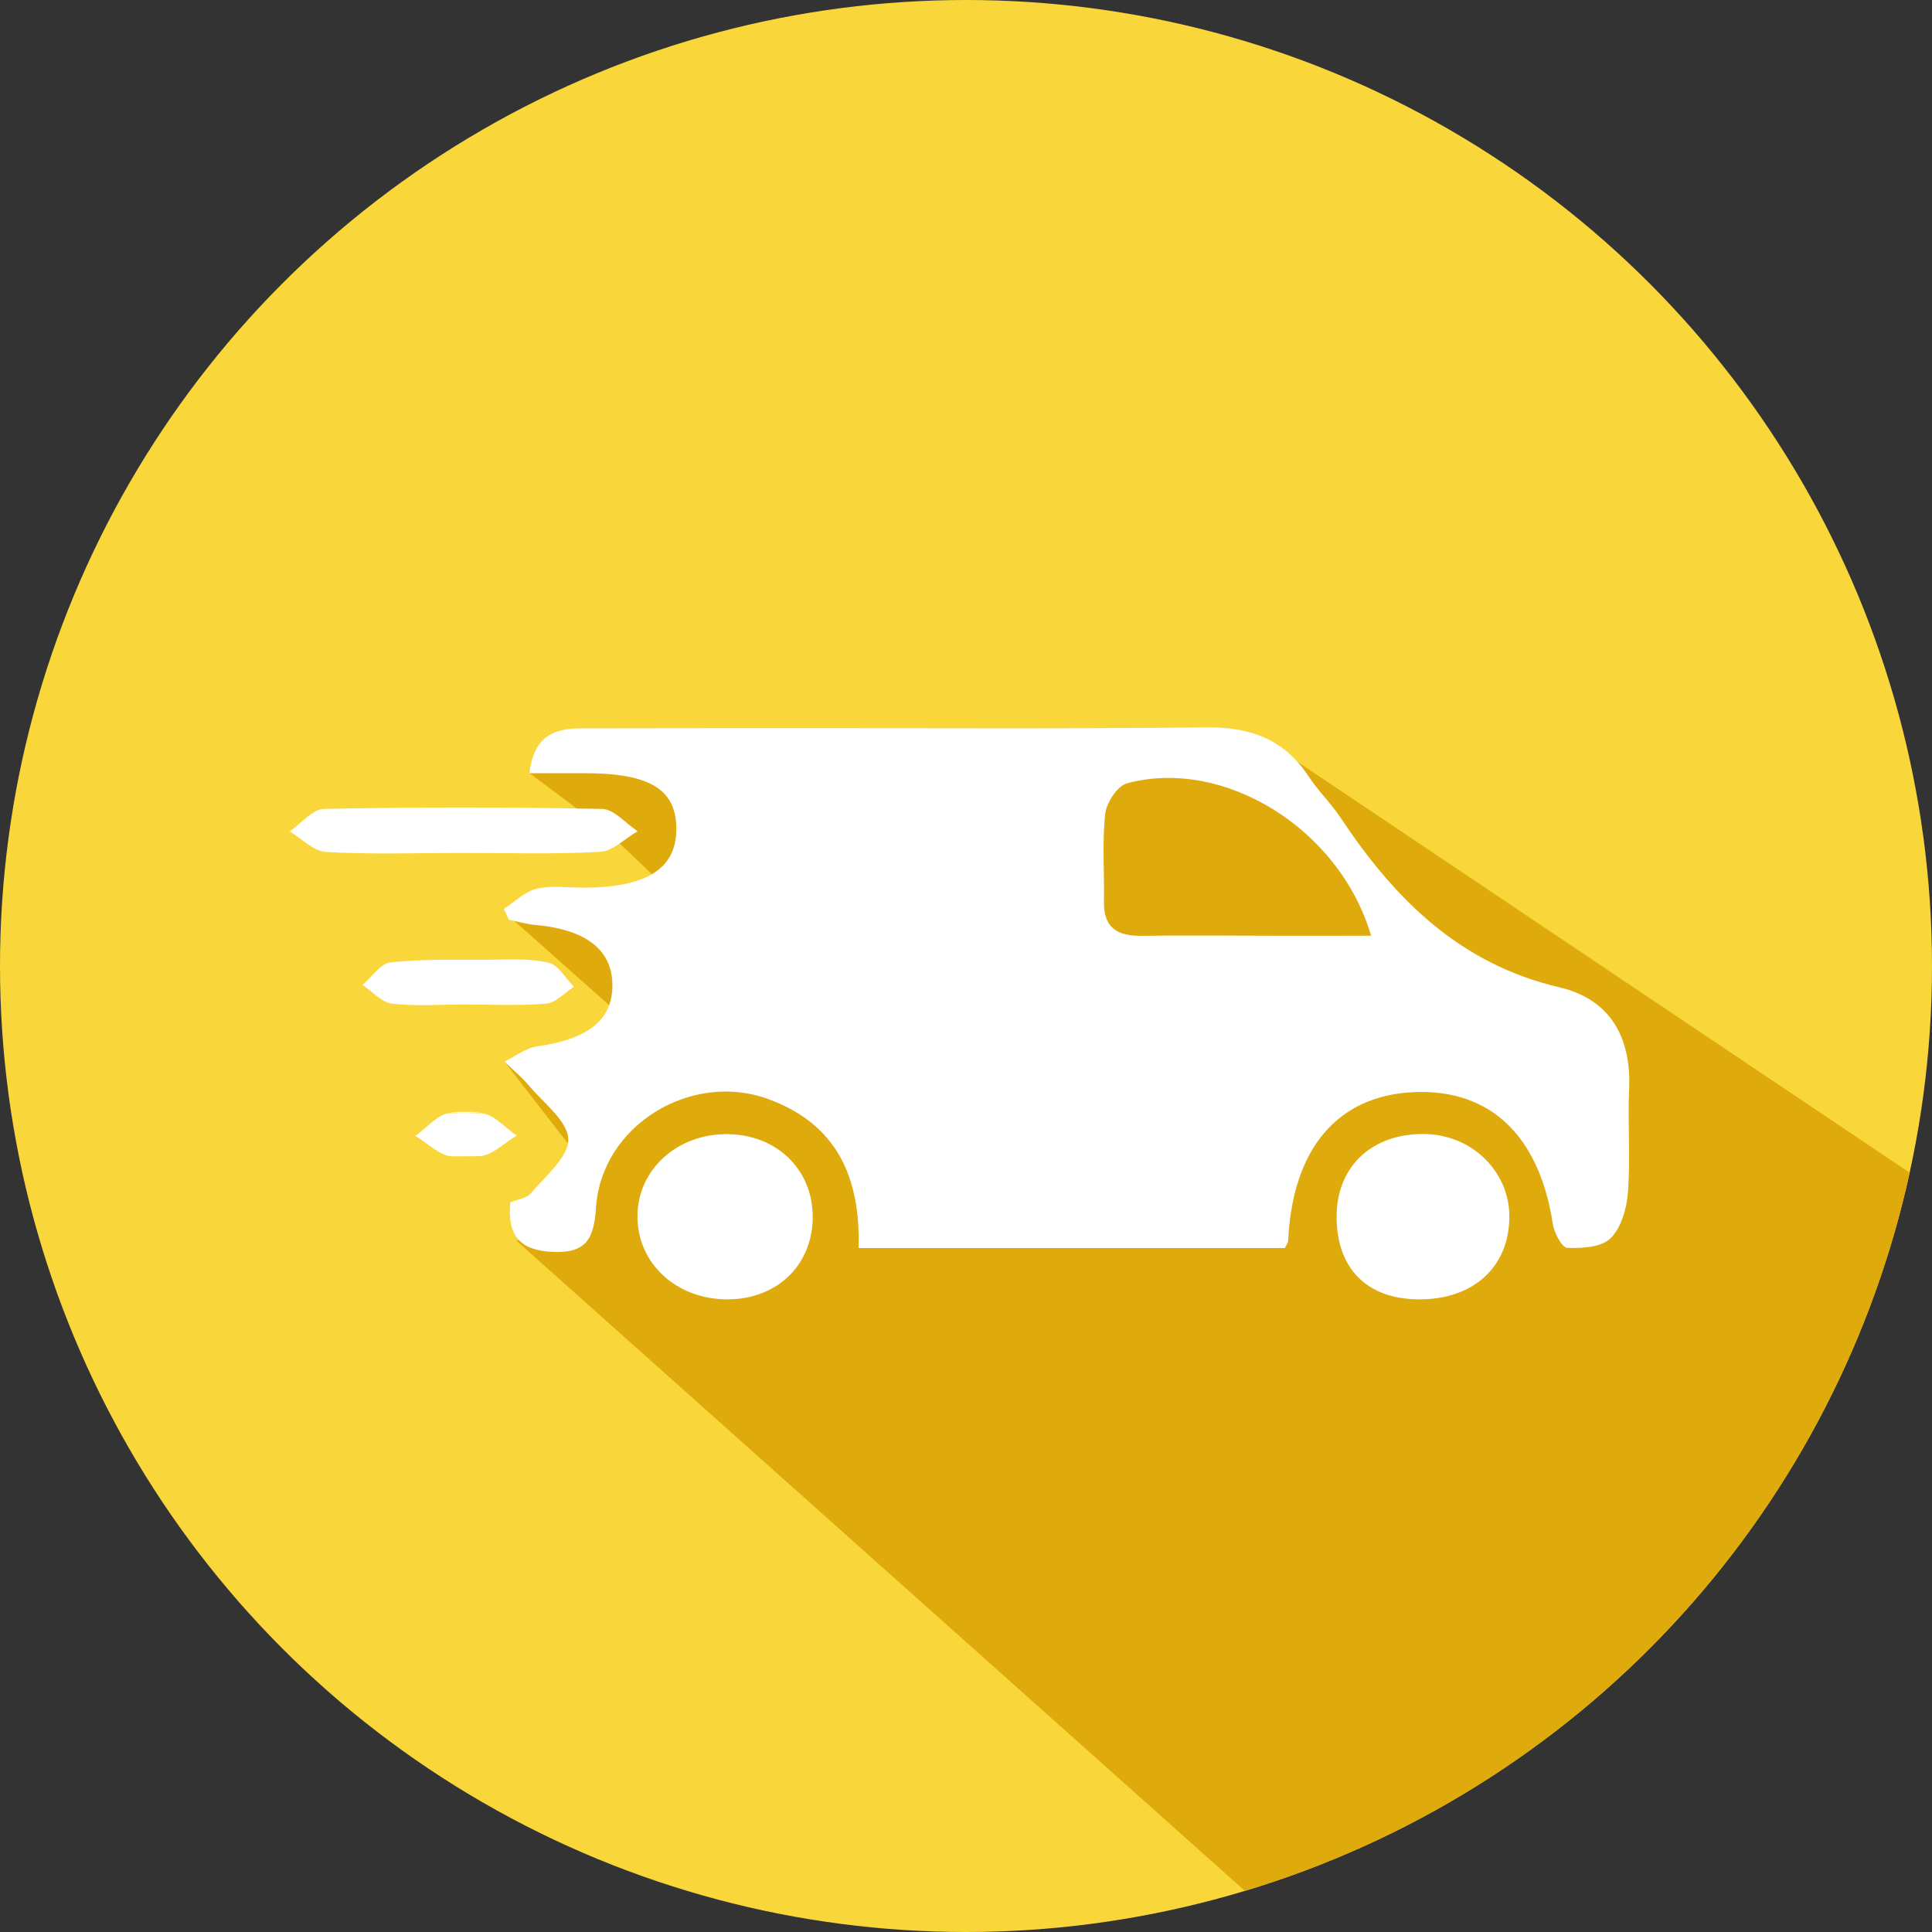 <?xml version="1.0" encoding="utf-8"?>
<svg version="1.1" id="Ebene_1" xmlns="http://www.w3.org/2000/svg" xmlns:xlink="http://www.w3.org/1999/xlink" x="0px" y="0px" viewBox="0 0 400 400" enable-background="new 0 0 400 400" xml:space="preserve">
<rect x="0" y="0" width="400" height="400" fill="#333333" stroke="none"/>
<circle fill="#F9D73A" cx="200" cy="200" r="200"/>
<g>
	<defs>
		<circle id="SVGID_1_" cx="200" cy="200" r="200"/>
	</defs>
	<clipPath id="SVGID_2_">
		<use xlink:href="#SVGID_1_"  overflow="visible"/>
	</clipPath>
	<path clip-path="url(#SVGID_2_)" fill="#DFAA0C" d="M260.27,152.1l-68.59,8.96l-72.85-8.42l-9.21,7.43l15.87,11.87l13.19,12.61
		l-32.2,6.11l24.29,21.59l-0.26,8.18l-16.09-1.58l-9.98,0.95l14.4,18.56l-3.37,10.29l-8.46,8.31l155.88,139.12
		c72.5-24.45,137.05-66.03,145.53-144.53L260.27,152.1z"/>
</g>
<g>
	<g>
		<path fill="#FFFFFF" d="M177.77,258.39c0.39-14.76-4.57-25.7-18.77-30.86c-15.98-5.81-34.5,5.53-35.6,22.47
			c-0.42,6.48-2.04,9.54-9.05,9.19c-6.8-0.33-9.33-3.44-8.7-10.25c1.43-0.6,3.38-0.83,4.3-1.92c2.98-3.55,7.79-7.48,7.7-11.16
			c-0.09-3.75-5.07-7.44-8.07-11.02c-1.53-1.83-3.42-3.37-5.15-5.04c2.25-1.09,4.41-2.82,6.76-3.16
			c10.43-1.47,15.53-5.35,15.6-12.49c0.07-7.46-5.42-11.74-16.08-12.66c-1.8-0.16-3.56-0.71-5.35-1.07c-0.35-0.75-0.7-1.5-1.05-2.25
			c2.24-1.44,4.32-3.57,6.76-4.15c3.12-0.74,6.54-0.24,9.83-0.24c12.76-0.03,18.92-3.8,19.12-11.73c0.21-8.43-5.2-11.92-18.56-11.96
			c-3.74-0.01-7.47,0-11.85,0c0.95-8.24,5.67-9.29,11.14-9.3c14.26-0.03,28.52-0.04,42.78-0.04c28.8-0.02,57.6,0.16,86.39-0.15
			c9.01-0.1,16.02,2.51,21.04,10.18c1.94,2.97,4.58,5.48,6.54,8.44c11.17,16.84,24.65,30.35,45.34,35.19
			c10.47,2.45,14.92,10.26,14.45,21.04c-0.31,7.12,0.29,14.29-0.24,21.38c-0.25,3.33-1.38,7.35-3.61,9.55
			c-1.89,1.87-5.93,2.09-8.98,1.97c-1.08-0.04-2.69-3.12-2.97-4.97c-2.79-18.19-12.9-27.92-28.67-27.27
			c-15.88,0.65-25.25,11.72-26.12,30.83c-0.01,0.25-0.22,0.5-0.67,1.45C236.97,258.39,207.57,258.39,177.77,258.39z M283.87,193.73
			c-6.56-22.33-30.65-36.93-50.54-31.55c-2,0.54-4.27,4.04-4.52,6.37c-0.64,5.96-0.13,12.04-0.25,18.07
			c-0.11,5.37,2.67,7.19,7.68,7.13c9.59-0.13,19.19-0.02,28.78-0.01C271.15,193.74,277.29,193.73,283.87,193.73z"/>
		<path fill="#FFFFFF" d="M293.64,269.02c-10.87-0.1-17.15-6.68-16.9-17.69c0.23-10.13,7.64-16.79,18.4-16.54
			c9.69,0.22,17.39,7.82,17.36,17.13C312.46,262.35,304.99,269.13,293.64,269.02z"/>
		<path fill="#FFFFFF" d="M150.7,269.02c-10.71,0.05-18.87-7.54-18.72-17.44c0.14-9.52,8.3-16.87,18.63-16.77
			c10.06,0.1,17.46,7.12,17.65,16.75C168.46,261.65,161.09,268.97,150.7,269.02z"/>
		<path fill="#FFFFFF" d="M95.48,176.59c-9.32,0.01-18.65,0.33-27.94-0.2c-2.6-0.15-5.05-2.76-7.57-4.25
			c2.38-1.63,4.73-4.62,7.14-4.67c19.17-0.38,38.36-0.38,57.54,0.01c2.49,0.05,4.91,3.01,7.36,4.62c-2.59,1.49-5.11,4.12-7.77,4.26
			C114.68,176.9,105.07,176.58,95.48,176.59z"/>
		<path fill="#FFFFFF" d="M99.24,239.38c2.66-0.15,5.18-2.77,7.76-4.26c-2.45-1.61-4.88-4.57-7.36-4.62
			c-19.16-0.39,12.66-0.4-6.51-0.01c-2.41,0.05-4.76,3.04-7.14,4.67c2.52,1.48,4.98,4.1,7.57,4.25L99.24,239.38z"/>
		<path fill="#FFFFFF" d="M95.89,207.97c-4.92,0.01-9.88,0.41-14.73-0.18c-2.16-0.26-4.08-2.52-6.11-3.87
			c1.94-1.64,3.75-4.47,5.83-4.68c6.76-0.7,13.62-0.52,20.45-0.54c4.09-0.01,8.31-0.3,12.22,0.6c2.04,0.47,3.54,3.26,5.28,5
			c-1.91,1.22-3.74,3.32-5.74,3.49C107.39,208.27,101.63,207.96,95.89,207.97z"/>
	</g>
</g>
</svg>
